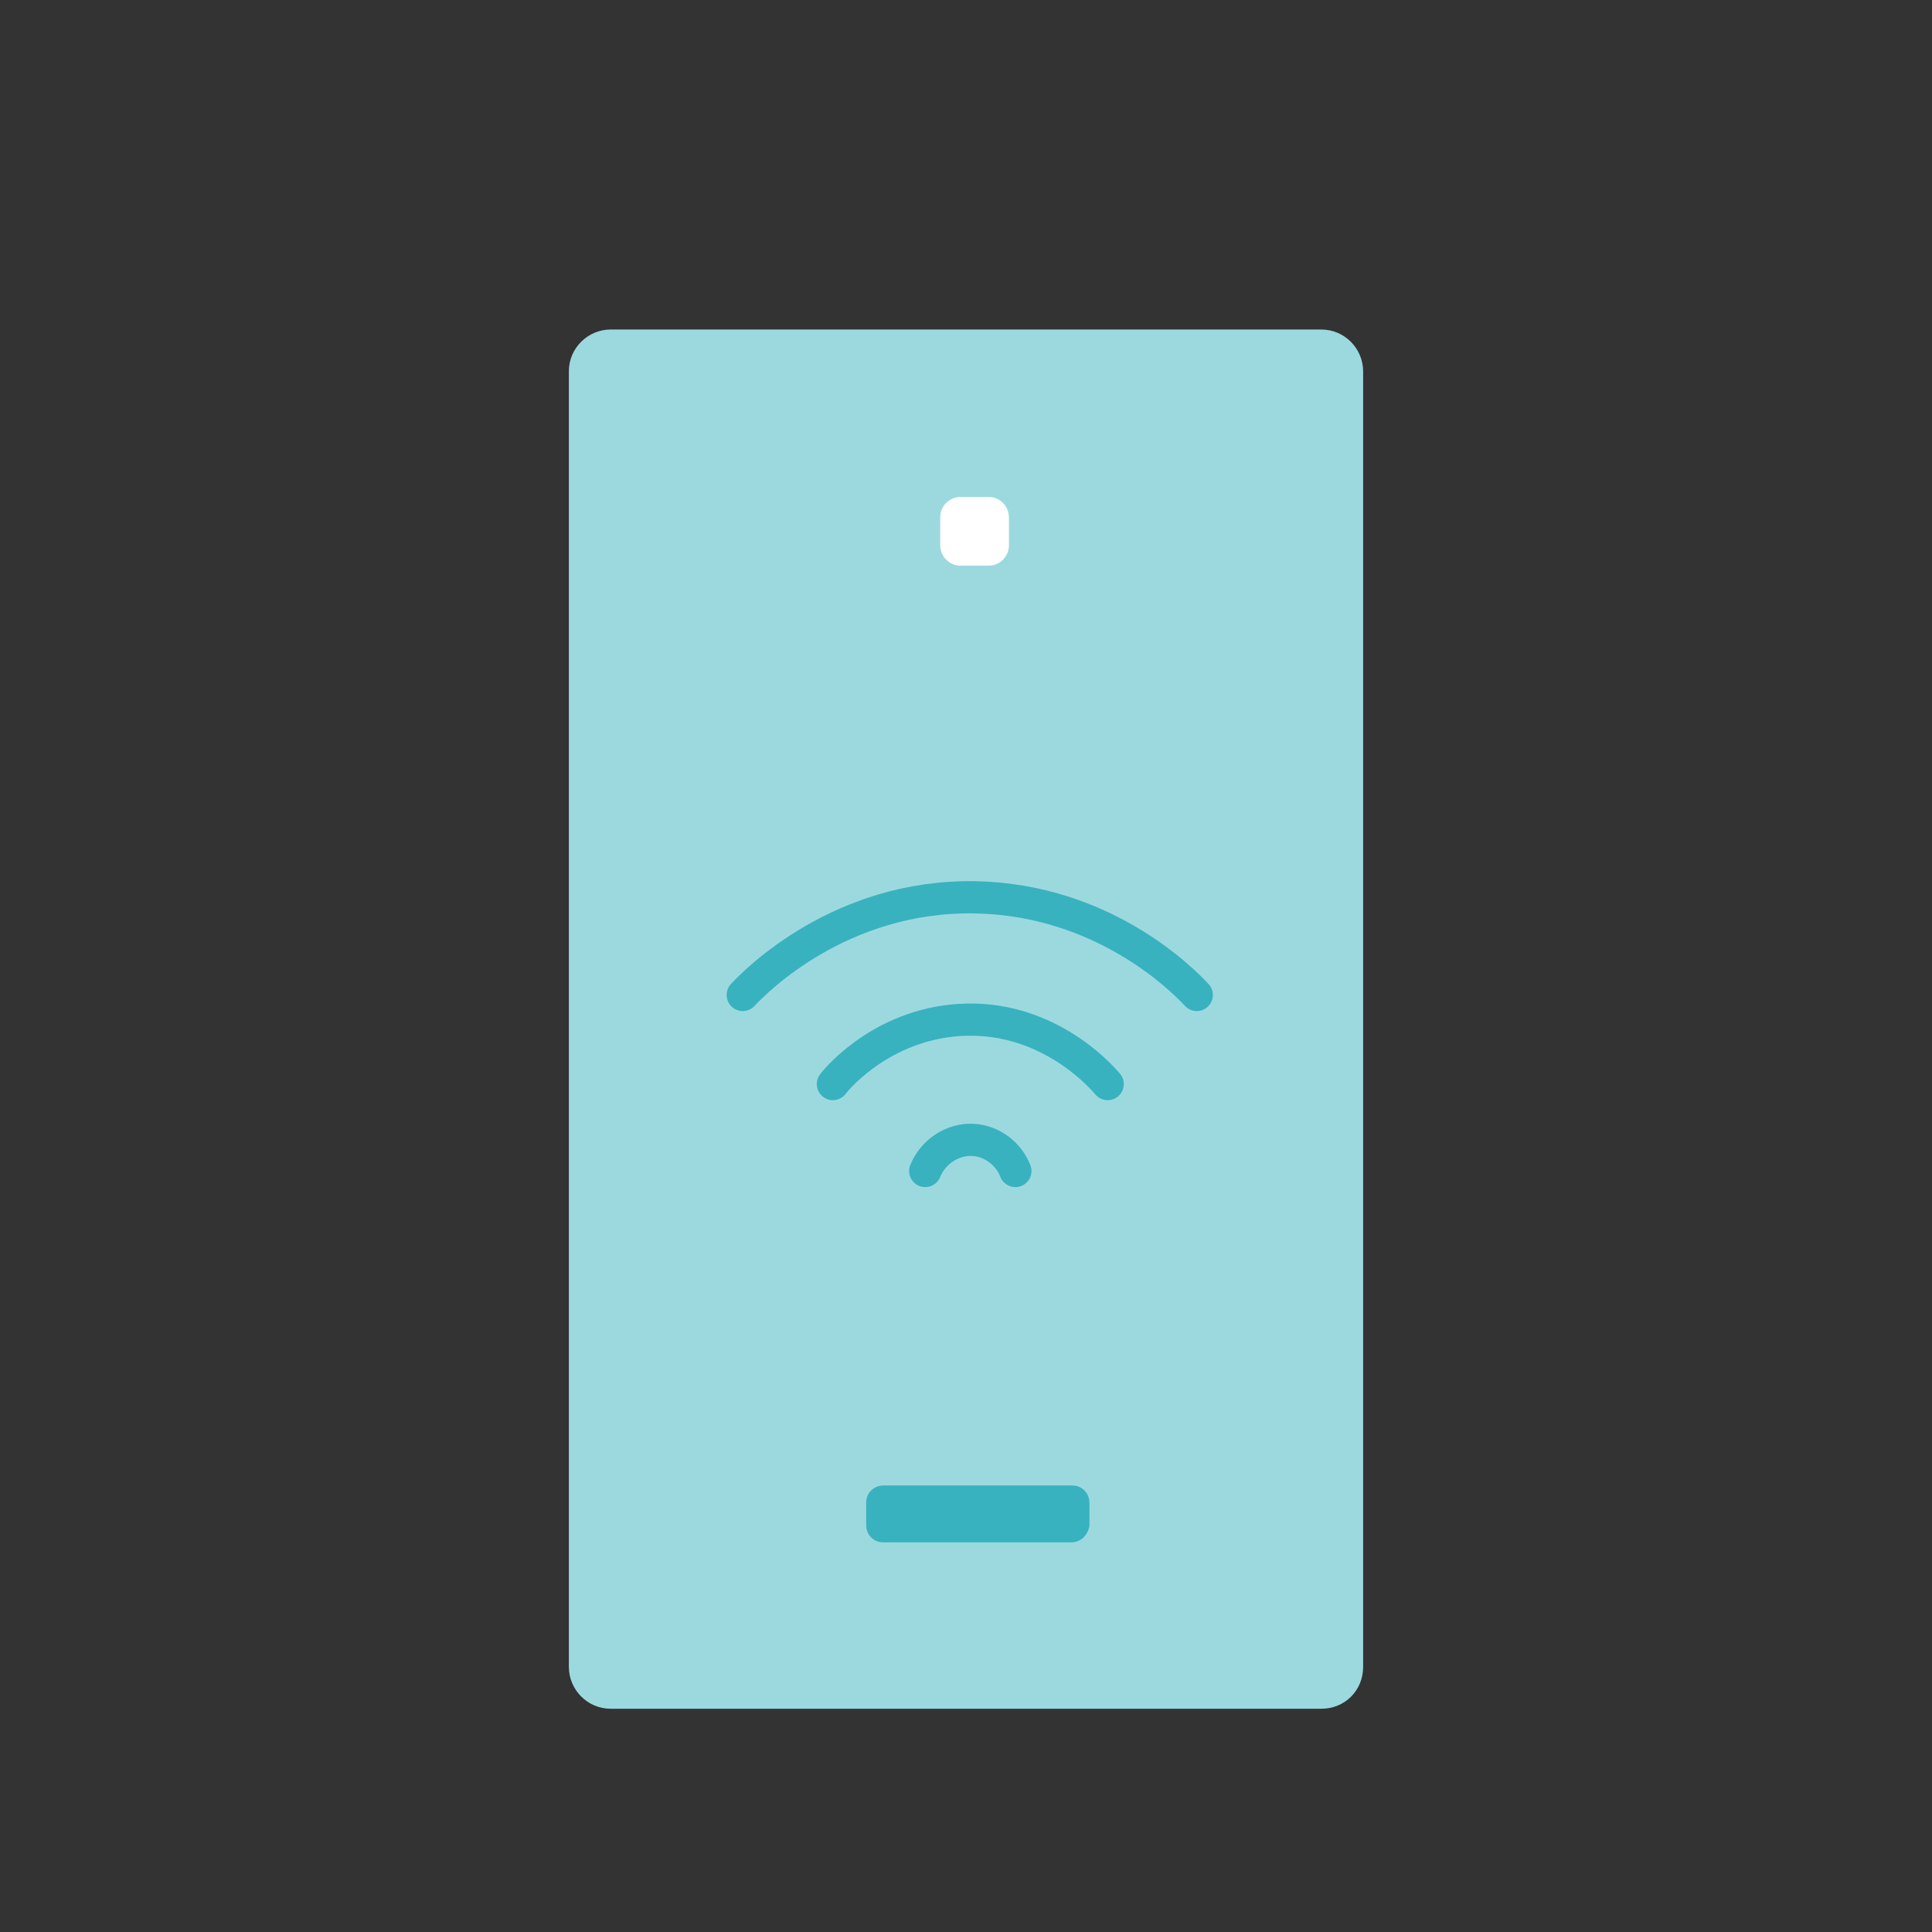 <?xml version="1.0" encoding="utf-8"?>
<!-- Generator: Adobe Illustrator 26.4.0, SVG Export Plug-In . SVG Version: 6.00 Build 0)  -->
<svg version="1.1" id="Layer_1" xmlns="http://www.w3.org/2000/svg" xmlns:xlink="http://www.w3.org/1999/xlink" x="0px" y="0px"
	 viewBox="0 0 180 180" style="enable-background:new 0 0 180 180;" xml:space="preserve">
<rect x="0" y="0" width="180" height="180" fill="#333333" stroke="none"/>
<style type="text/css">
	.st0{fill:#9CD9DF;}
	.st1{fill:#38B2BF;}
	.st2{fill:none;stroke:#38B2BF;stroke-width:2;stroke-linecap:round;stroke-miterlimit:10;}
	.st3{fill:none;stroke:#38B2BF;stroke-miterlimit:10;}
	.st4{fill:none;}
	.st5{fill:#FFFFFF;}
	.st6{fill:none;stroke:#38B2BF;stroke-width:4;stroke-linecap:round;stroke-miterlimit:10;}
	.st7{fill:none;stroke:#38B2BF;stroke-width:3;stroke-linecap:round;stroke-miterlimit:10;}
	.st8{fill:none;stroke:#38B2BF;stroke-width:2;stroke-miterlimit:10;}
	.st9{fill:none;stroke:#9CD9DF;stroke-width:5;stroke-miterlimit:10;}
	.st10{fill:#FFFFFF;stroke:#38B2BF;stroke-width:2;stroke-miterlimit:10;}
	.st11{fill:none;stroke:#9CD9DF;stroke-width:2;stroke-miterlimit:10;}
</style>
<path class="st0" d="M123.1,159.2H56.9c-2.2,0-3.9-1.8-3.9-3.9V34.6c0-2.2,1.8-3.9,3.9-3.9h66.2c2.2,0,3.9,1.8,3.9,3.9v120.7
	C127,157.5,125.3,159.2,123.1,159.2z"/>
<path class="st7" d="M86.2,109.1c0.7-1.7,2.3-2.8,4-2.9c1.9-0.1,3.7,1.1,4.4,2.9"/>
<path class="st7" d="M77.6,101c0.6-0.8,5-5.8,12.4-6c7.8-0.2,12.6,5.3,13.2,6"/>
<path class="st7" d="M69.2,92.7c1.2-1.3,9.1-9.3,21.6-9.1c12,0.2,19.4,7.7,20.7,9.1"/>
<path class="st1" d="M99.8,143.7H82.3c-0.9,0-1.6-0.7-1.6-1.6v-2.1c0-0.9,0.7-1.6,1.6-1.6h17.6c0.9,0,1.6,0.7,1.6,1.6v2.1
	C101.4,143,100.7,143.7,99.8,143.7z"/>
<path class="st5" d="M92.1,52.7h-2.6c-1.1,0-1.9-0.9-1.9-1.9v-2.6c0-1.1,0.9-1.9,1.9-1.9h2.6c1.1,0,1.9,0.9,1.9,1.9v2.6
	C94,51.8,93.2,52.7,92.1,52.7z"/>
</svg>
